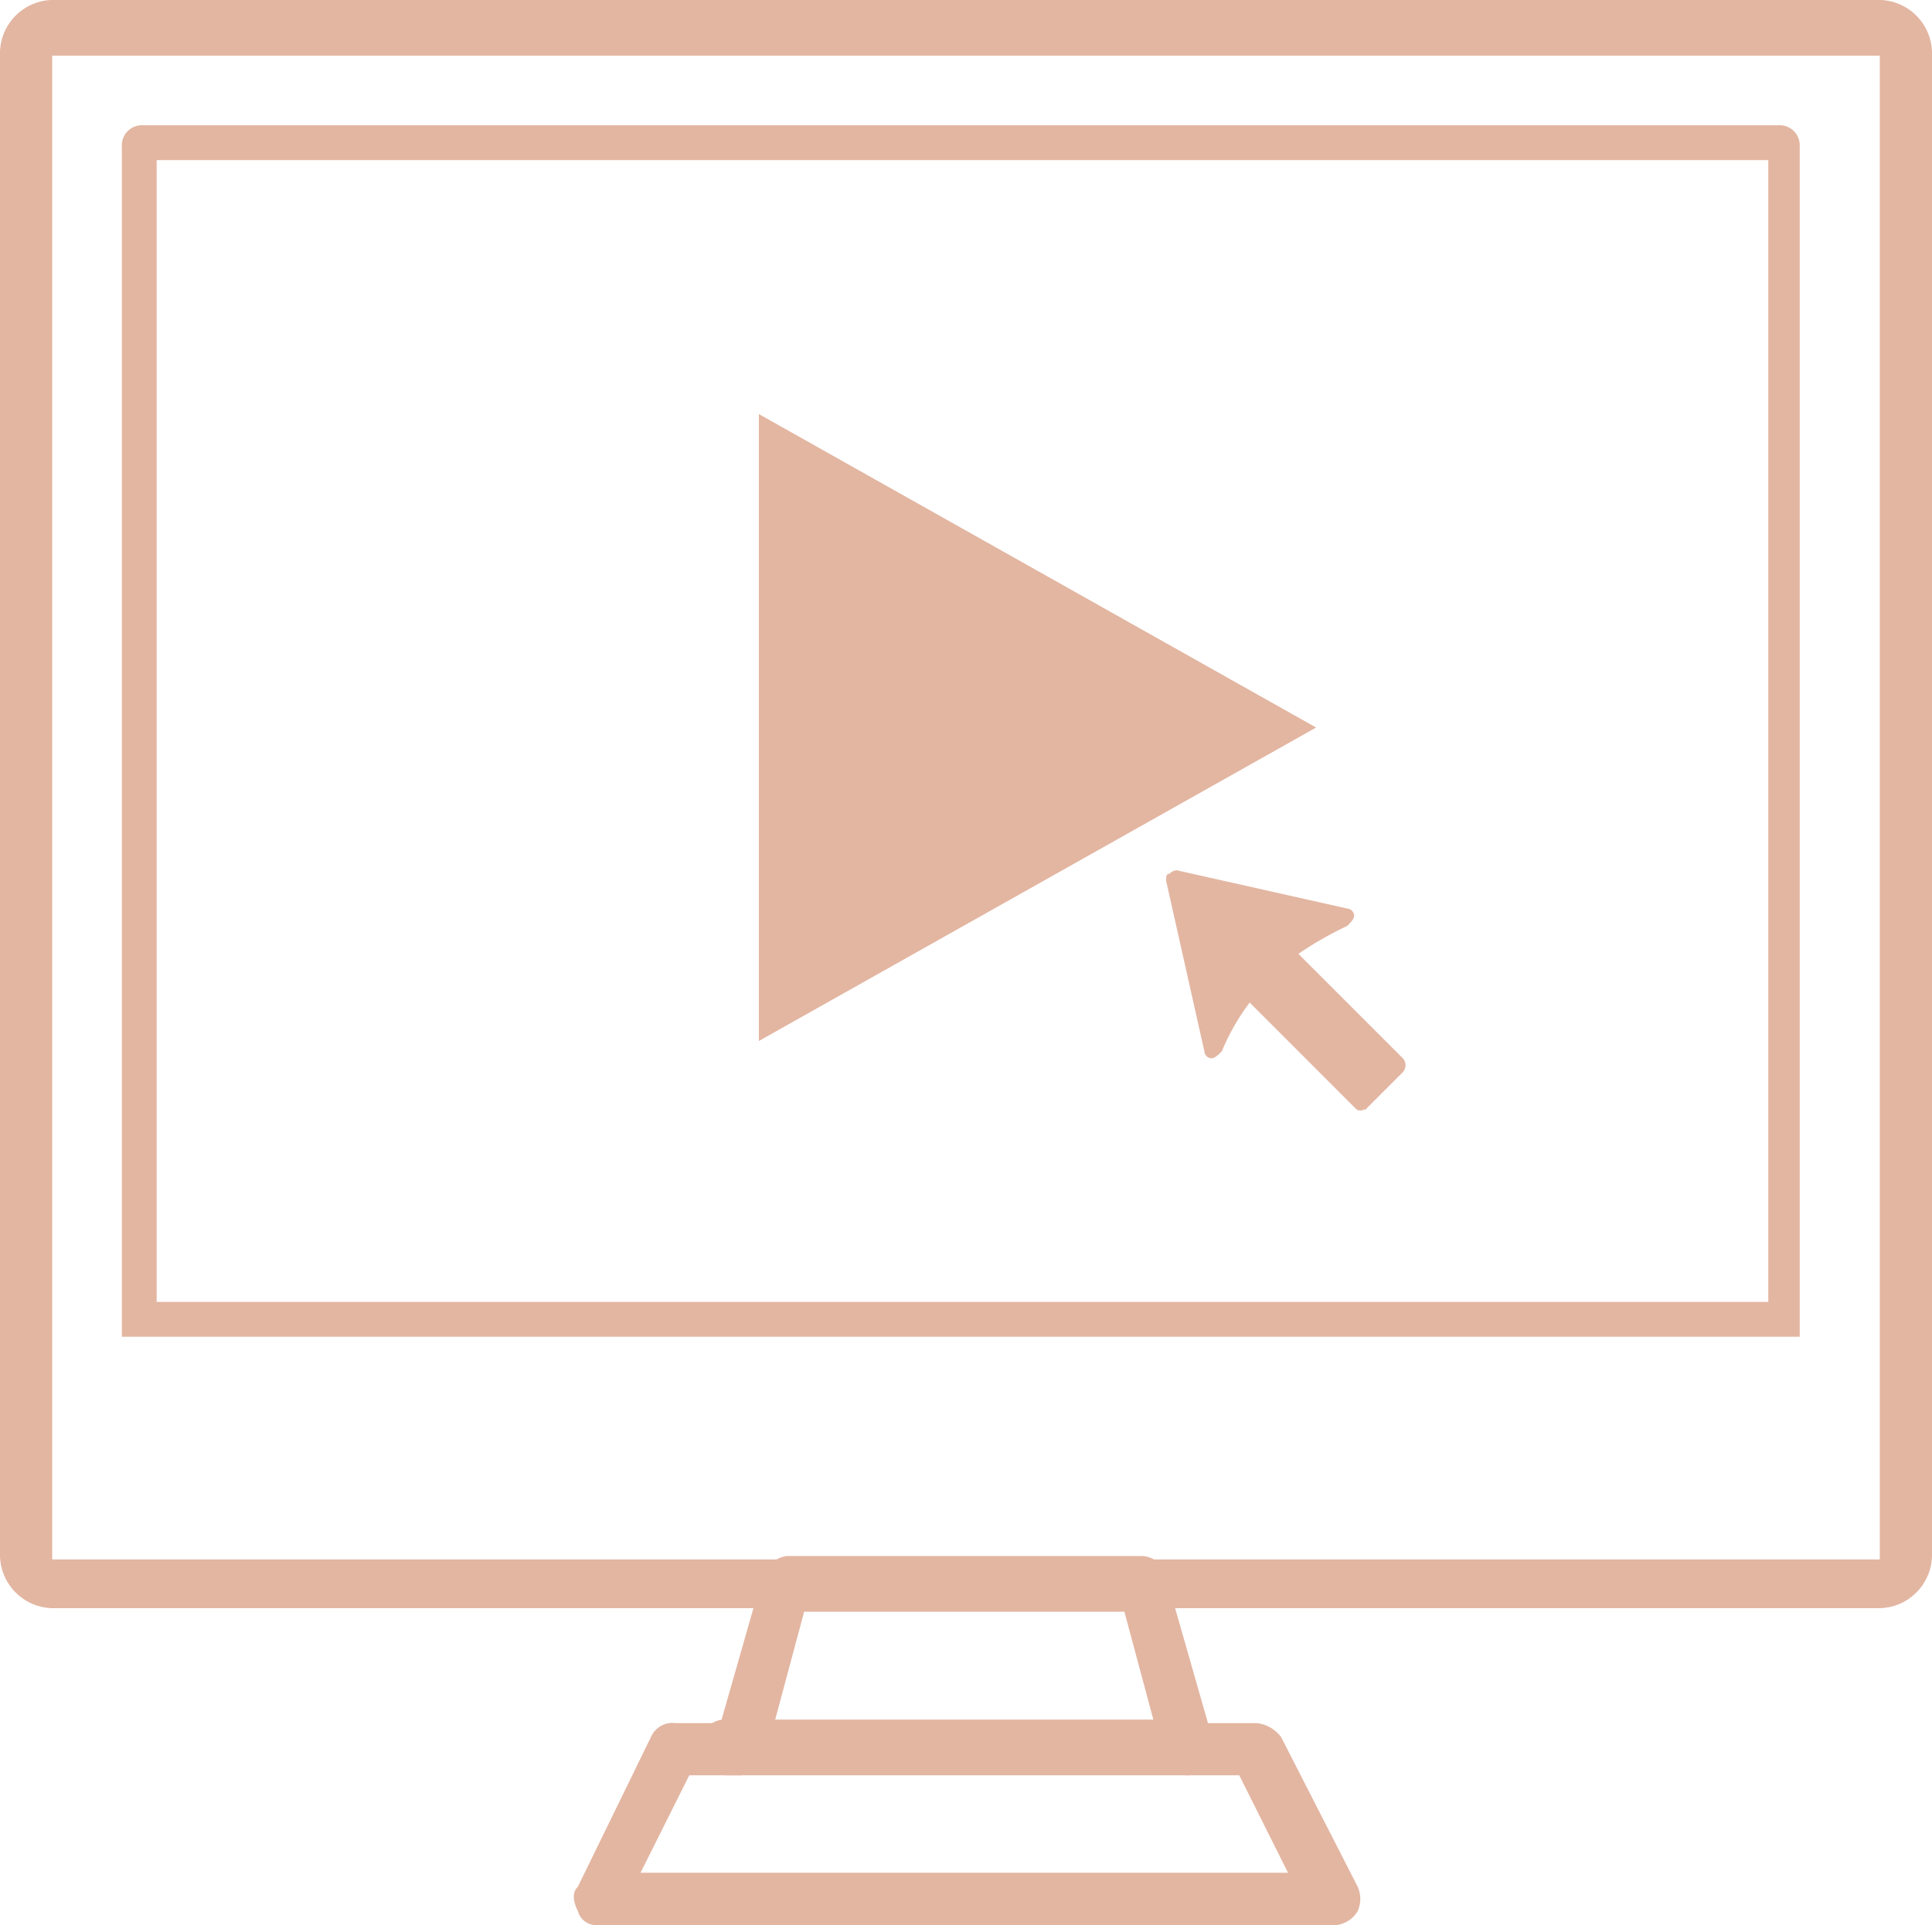 <?xml version="1.0" encoding="UTF-8"?> <svg xmlns="http://www.w3.org/2000/svg" width="82.595" height="82.305" viewBox="0 0 82.595 82.305"><g id="icon" transform="translate(1896.788 1809.953)"><g id="Group_2423" data-name="Group 2423" transform="translate(-1891.58 -1804.597)"><path id="Path_1660" data-name="Path 1660" d="M-1818.657-1751.734h-71.88v-50.9a.858.858,0,0,1,.82-.893h70.019a.858.858,0,0,1,.892.82c0,.025,0,.049,0,.073v50.9Zm-70.392-1.489h68.9v-48.813h-68.9Z" transform="translate(1890.538 1803.525)" fill="#e3b6a2"></path></g><g id="Group_2424" data-name="Group 2424" transform="translate(-1866.88 -1736.441)"><path id="Path_1661" data-name="Path 1661" d="M-1840.055-1719.342H-1859.7a1.174,1.174,0,0,1-1.191-1.157v-.033a1.1,1.1,0,0,1,.992-1.191,1.131,1.131,0,0,1,.2,0h19.644a1.19,1.19,0,0,1,1.184,1.2A1.19,1.19,0,0,1-1840.055-1719.342Z" transform="translate(1860.895 1721.727)" fill="#e3b6a2"></path></g><g id="Group_2425" data-name="Group 2425" transform="translate(-1872.256 -1743.43)"><path id="Path_1662" data-name="Path 1662" d="M-1866.281-1714.341a.816.816,0,0,1-.893-.595c-.148-.3-.3-.744,0-1.042l3.125-6.4a1,1,0,0,1,1.042-.595h1.935l1.786-6.251a1.278,1.278,0,0,1,1.042-.892h15.18a1.088,1.088,0,0,1,1.042.892l1.786,6.251h2.084a1.507,1.507,0,0,1,1.042.595l3.274,6.4a1.271,1.271,0,0,1,0,1.042,1.223,1.223,0,0,1-.892.595Zm3.87-6.4-2.084,4.167h27.681l-2.084-4.167h-2.232a1.087,1.087,0,0,1-1.042-.893l-1.637-6.1H-1857.5l-1.637,6.1a1.277,1.277,0,0,1-1.042.893Z" transform="translate(1867.346 1730.116)" fill="#e3b6a2"></path></g><g id="Group_2426" data-name="Group 2426" transform="translate(-1846.933 -1772.748)"><path id="Path_1663" data-name="Path 1663" d="M-1828.621-1755.033h0c-.149,0-.149,0-.3-.148l-4.464-4.465a9.508,9.508,0,0,0-1.191,2.084c-.148.148-.3.3-.446.3a.32.32,0,0,1-.3-.3l-1.636-7.292c0-.148,0-.3.148-.3a.463.463,0,0,1,.3-.149l7.292,1.637a.321.321,0,0,1,.3.3c0,.149-.149.3-.3.447a14.9,14.9,0,0,0-2.083,1.191l4.464,4.464a.446.446,0,0,1,0,.595l-1.637,1.637c0-.148,0,0-.148,0Z" transform="translate(1836.955 1765.302)" fill="#e3b6a2" fill-rule="evenodd"></path></g><g id="Group_2427" data-name="Group 2427" transform="translate(-1864.345 -1792.243)"><g id="Polygon_2" data-name="Polygon 2"><path id="Path_80" data-name="Path 80" d="M-1834.041-1775.306l-23.811,13.394V-1788.7Z" transform="translate(1857.852 1788.699)" fill="#e3b6a2"></path><path id="Path_81" data-name="Path 81" d="M-1838.594-1775.306l-17.025-9.576v19.154l17.025-9.577m4.554,0-23.811,13.394V-1788.7Z" transform="translate(1857.852 1788.699)" fill="#e3b6a2"></path></g></g><g id="Group_2428" data-name="Group 2428" transform="translate(-1896.788 -1809.953)"><path id="Path_1665" data-name="Path 1665" d="M-1816.425-1741.2h-78.131a2.288,2.288,0,0,1-2.232-2.232v-64.291a2.287,2.287,0,0,1,2.232-2.232h78.131a2.287,2.287,0,0,1,2.232,2.232v64.291A2.288,2.288,0,0,1-1816.425-1741.2Zm0-2.232,0-64.142h-78.131v64.291h78.131Z" transform="translate(1896.788 1809.953)" fill="#e3b6a2"></path></g></g></svg> 